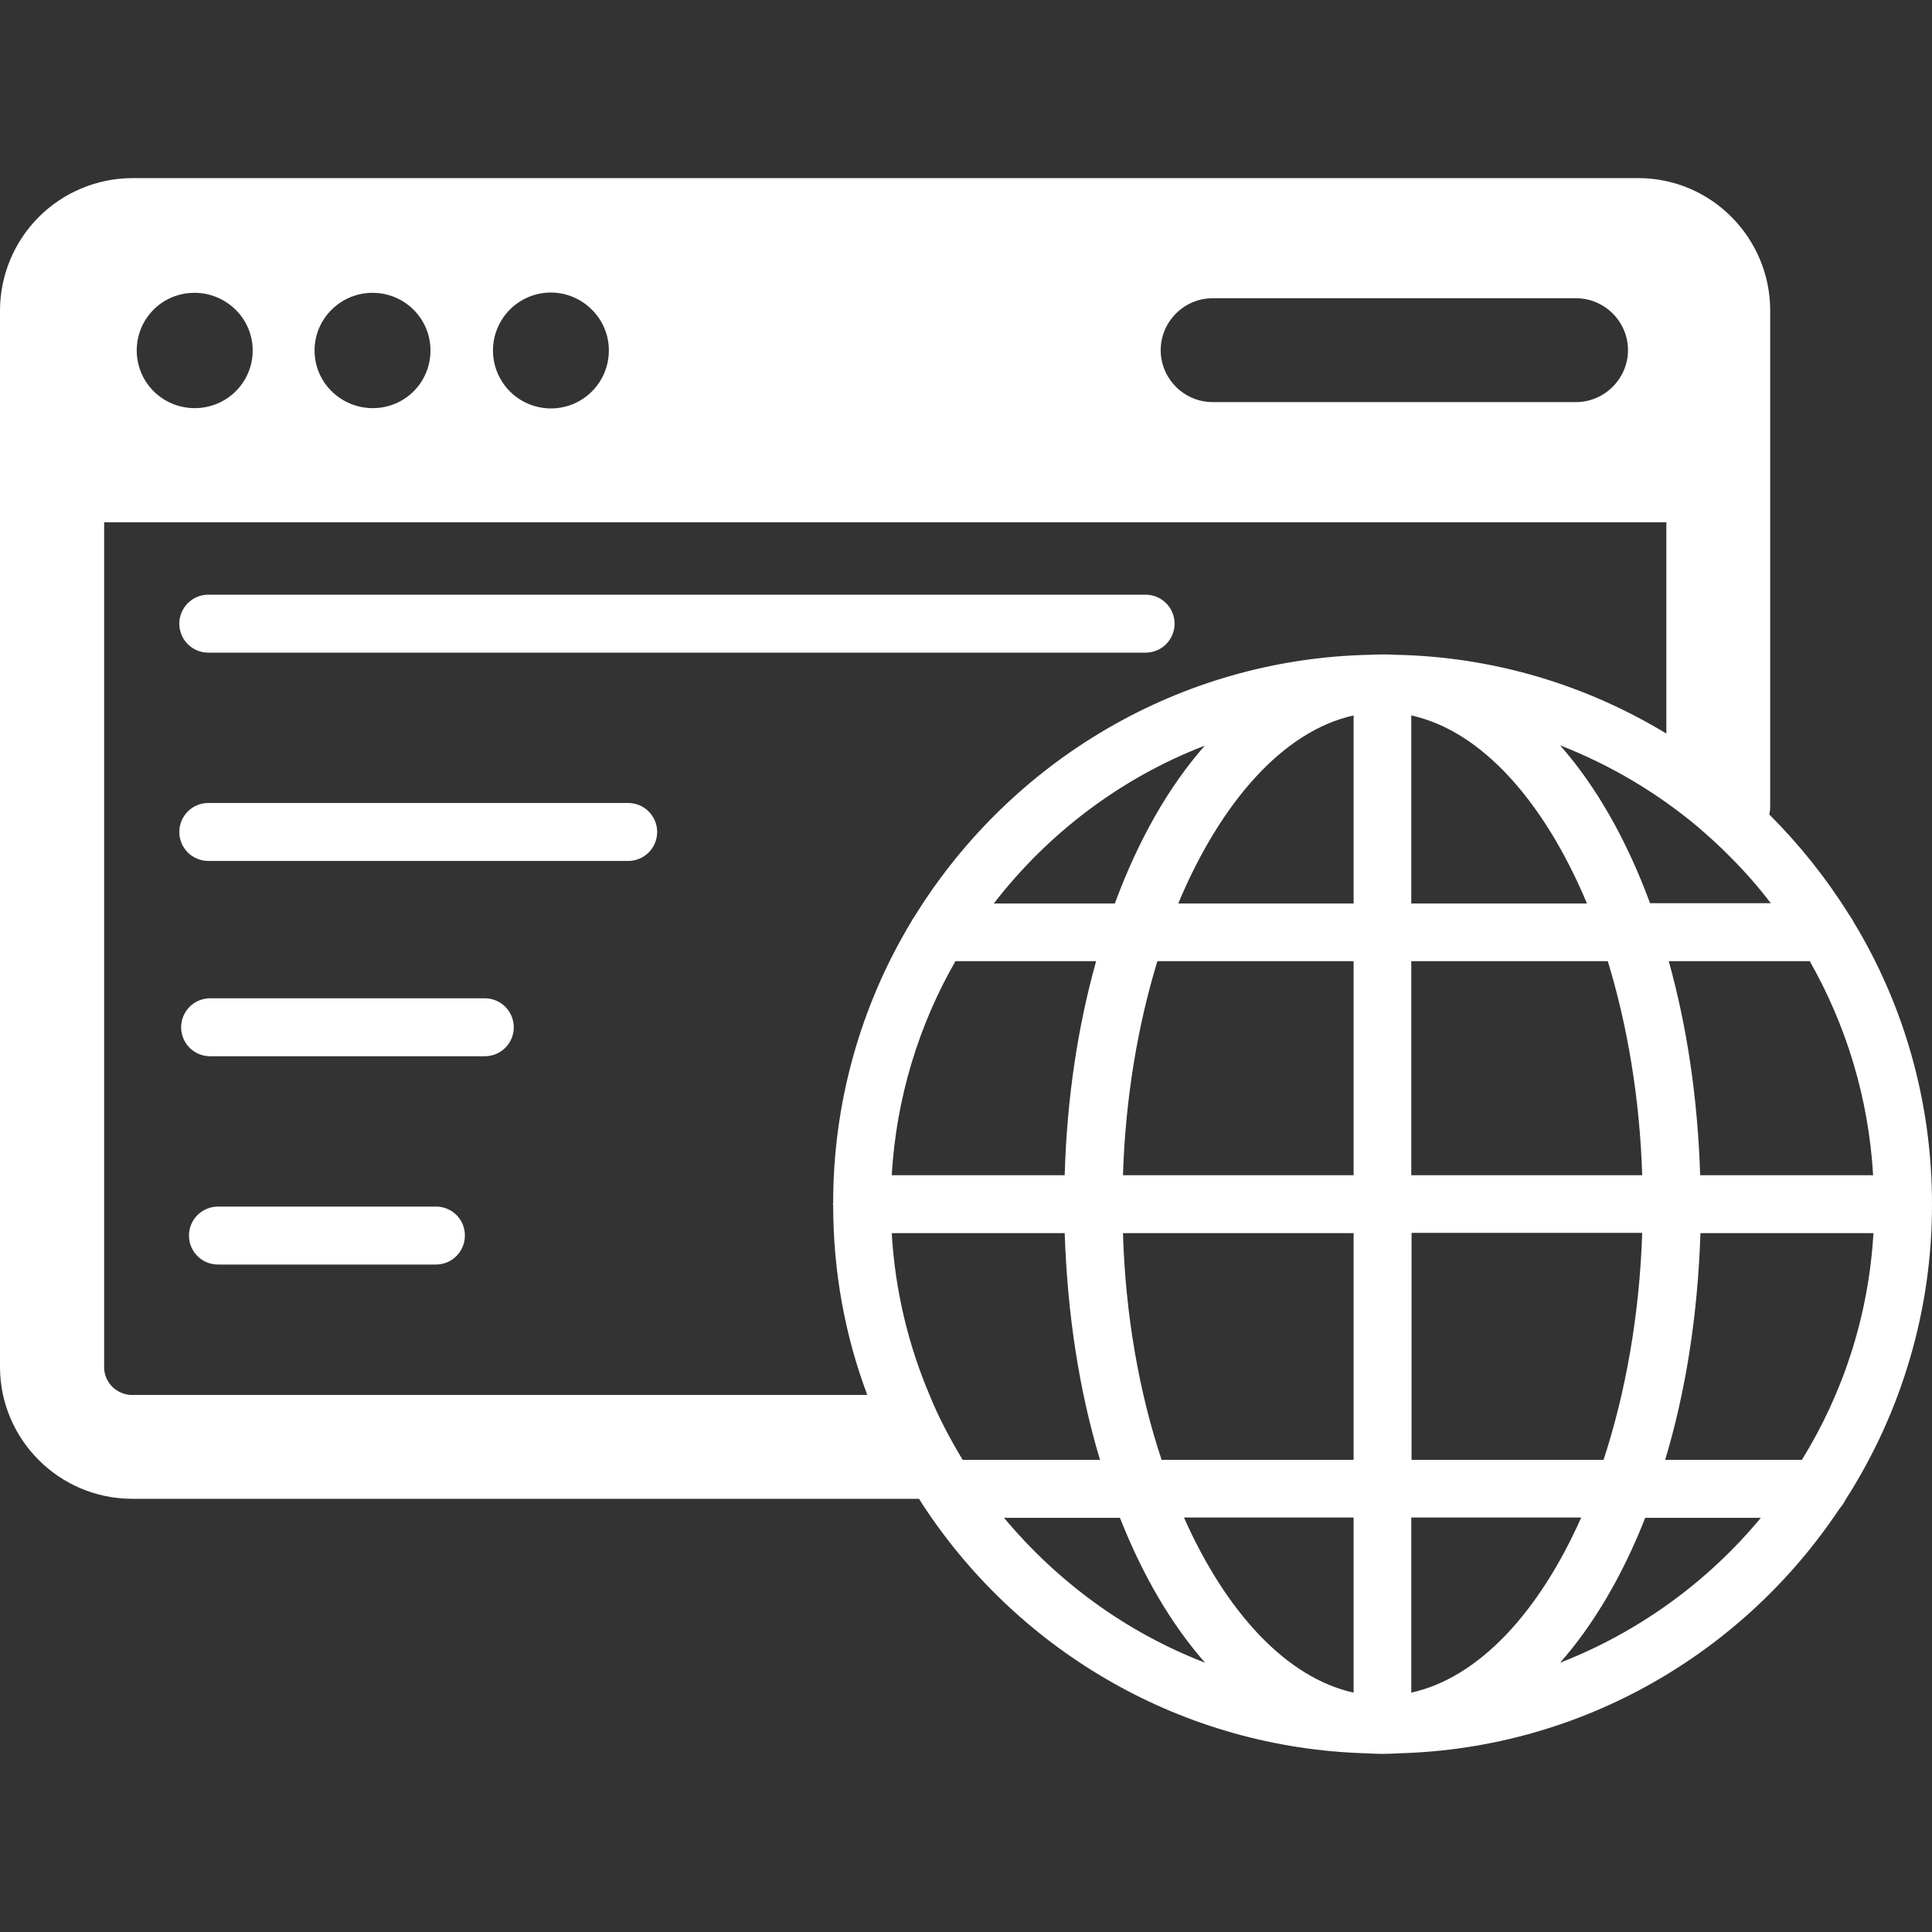 <svg width="80" height="80" viewBox="0 0 80 80" fill="none" xmlns="http://www.w3.org/2000/svg">
<rect x="0" y="0" width="80" height="80" fill="#333333" stroke="none"/>
<g clip-path="url(#clip0_500_512)">
<path d="M80 49.862C80 49.85 80 49.85 80 49.862C80 45.575 78.812 41.562 76.737 38.15C76.725 38.125 76.713 38.087 76.688 38.062L76.55 37.85C75.612 36.35 74.5 34.962 73.263 33.725C73.287 33.612 73.3 33.513 73.3 33.4V12.863C73.3 9.838 70.85 7.375 67.838 7.375H5.475C4.022 7.38 2.63 7.96 1.604 8.988C0.578 10.017 0.001 11.41 0 12.863L0 56.6C0 59.6 2.45 62.062 5.475 62.062H38.062C38.062 62.075 38.075 62.1 38.087 62.112C38.163 62.237 38.225 62.337 38.312 62.462C38.325 62.475 38.325 62.487 38.337 62.5C42.288 68.412 48.962 72.375 56.55 72.6C56.788 72.612 57.013 72.625 57.25 72.625C57.475 72.625 57.7 72.612 57.95 72.6C65.537 72.388 72.2 68.425 76.15 62.5C76.175 62.462 76.213 62.425 76.237 62.388C76.281 62.337 76.318 62.283 76.35 62.225C76.375 62.188 76.4 62.15 76.412 62.112C78.761 58.459 80.007 54.206 80 49.862ZM77.562 48.663H70.4C70.3 45.475 69.85 42.487 69.1 39.8H74.938C76.438 42.438 77.375 45.45 77.562 48.663ZM71.638 35.475C72.25 36.087 72.812 36.725 73.325 37.4H68.325C67.362 34.788 66.1 32.562 64.6 30.863C66.671 31.67 68.596 32.81 70.3 34.237C70.763 34.638 71.225 35.05 71.638 35.475ZM66.575 39.8C67.388 42.462 67.9 45.475 68 48.663H58.438V39.8H66.575ZM58.438 37.413V29.625C61.35 30.262 63.95 33.2 65.713 37.413H58.438ZM68 51.05C67.888 54.462 67.312 57.663 66.4 60.45H58.45V51.05H68ZM50.212 12.35H65.263C66.45 12.35 67.412 13.325 67.412 14.5C67.412 15.675 66.438 16.65 65.263 16.65H50.212C49.025 16.65 48.062 15.675 48.062 14.5C48.062 13.325 49.025 12.35 50.212 12.35ZM22.8 12.113C24.125 12.113 25.212 13.188 25.212 14.512C25.212 14.987 25.072 15.45 24.809 15.845C24.546 16.239 24.172 16.547 23.734 16.729C23.296 16.911 22.814 16.959 22.349 16.867C21.884 16.776 21.456 16.548 21.12 16.214C20.784 15.88 20.554 15.453 20.46 14.988C20.366 14.524 20.412 14.041 20.592 13.603C20.771 13.164 21.077 12.788 21.47 12.523C21.863 12.258 22.326 12.115 22.8 12.113ZM15.425 12.125C16.75 12.125 17.825 13.188 17.825 14.512C17.825 15.838 16.762 16.9 15.438 16.9C14.113 16.9 13.025 15.838 13.025 14.512C13.025 13.188 14.113 12.125 15.425 12.125ZM8.05 12.125C9.375 12.125 10.463 13.188 10.463 14.512C10.463 15.838 9.387 16.9 8.062 16.9C6.737 16.9 5.662 15.838 5.662 14.512C5.662 13.188 6.725 12.125 8.05 12.125ZM40.263 60.45H39.862C39.35 59.6 38.875 58.712 38.5 57.788C37.612 55.7 37.062 53.438 36.925 51.062H44.087C44.2 54.462 44.7 57.638 45.55 60.45H40.263ZM45.388 39.8C44.638 42.475 44.175 45.475 44.087 48.663H36.925C37.112 45.45 38.05 42.438 39.562 39.8H45.388ZM41.15 37.413C43.4 34.5 46.413 32.212 49.888 30.875C48.388 32.575 47.125 34.8 46.163 37.413H41.15ZM41.575 62.85H46.375C47.312 65.237 48.513 67.275 49.9 68.85C46.625 67.588 43.788 65.5 41.575 62.85ZM56.05 70.088C53.275 69.475 50.775 66.775 49.025 62.837H56.05V70.088ZM56.05 60.45H48.1C47.175 57.675 46.6 54.462 46.5 51.062H56.05V60.45ZM56.05 48.663H46.5C46.6 45.475 47.112 42.462 47.925 39.8H56.05V48.663ZM56.05 37.413H48.788C50.55 33.2 53.15 30.262 56.05 29.625V37.413ZM57.763 27.113C57.6 27.1 57.413 27.1 57.25 27.1C57.087 27.1 56.9 27.1 56.737 27.113C48.812 27.275 41.875 31.538 37.938 37.837L37.8 38.05C37.775 38.075 37.763 38.112 37.75 38.138C35.618 41.663 34.494 45.705 34.5 49.825C34.5 49.837 34.487 49.85 34.487 49.862C34.487 49.875 34.5 49.888 34.5 49.9C34.5 52.65 34.987 55.3 35.913 57.763H5.475C4.838 57.763 4.312 57.25 4.312 56.612V21.625H69V30.375C65.7 28.375 61.862 27.188 57.763 27.113ZM58.438 70.088V62.837H65.475C63.725 66.775 61.225 69.475 58.438 70.088ZM64.6 68.85C65.987 67.275 67.188 65.237 68.125 62.85H72.912C70.696 65.523 67.835 67.588 64.6 68.85ZM77.575 51.062C77.375 54.5 76.312 57.7 74.612 60.45H68.95C69.8 57.638 70.3 54.462 70.412 51.062H77.575Z" fill="white"/>
<path d="M47.437 24.625H8.625C8.307 24.625 8.001 24.751 7.776 24.977C7.551 25.201 7.425 25.507 7.425 25.825C7.425 26.143 7.551 26.448 7.776 26.674C8.001 26.899 8.307 27.025 8.625 27.025H47.437C47.756 27.025 48.061 26.899 48.286 26.674C48.511 26.448 48.637 26.143 48.637 25.825C48.637 25.507 48.511 25.201 48.286 24.977C48.061 24.751 47.756 24.625 47.437 24.625ZM26.012 33.25H8.625C8.307 33.25 8.001 33.376 7.776 33.602C7.551 33.827 7.425 34.132 7.425 34.45C7.425 34.768 7.551 35.074 7.776 35.298C8.001 35.524 8.307 35.65 8.625 35.65H26.012C26.331 35.65 26.636 35.524 26.861 35.298C27.086 35.074 27.212 34.768 27.212 34.45C27.212 34.132 27.086 33.827 26.861 33.602C26.636 33.376 26.331 33.25 26.012 33.25ZM20.075 41.337H8.7C8.382 41.337 8.076 41.464 7.851 41.689C7.626 41.914 7.5 42.219 7.5 42.538C7.5 42.856 7.626 43.161 7.851 43.386C8.076 43.611 8.382 43.737 8.7 43.737H20.075C20.393 43.737 20.698 43.611 20.923 43.386C21.148 43.161 21.275 42.856 21.275 42.538C21.275 42.219 21.148 41.914 20.923 41.689C20.698 41.464 20.393 41.337 20.075 41.337ZM18.062 49.962H9.025C8.707 49.962 8.401 50.089 8.176 50.314C7.951 50.539 7.825 50.844 7.825 51.163C7.825 51.481 7.951 51.786 8.176 52.011C8.401 52.236 8.707 52.362 9.025 52.362H18.05C18.712 52.362 19.25 51.825 19.25 51.163C19.251 51.006 19.221 50.85 19.162 50.705C19.103 50.559 19.016 50.427 18.906 50.316C18.795 50.204 18.664 50.115 18.519 50.055C18.375 49.994 18.219 49.963 18.062 49.962Z" fill="white"/>
</g>
<defs>
<clipPath id="clip0_500_512">
<rect width="80" height="80" fill="white"/>
</clipPath>
</defs>
</svg>
